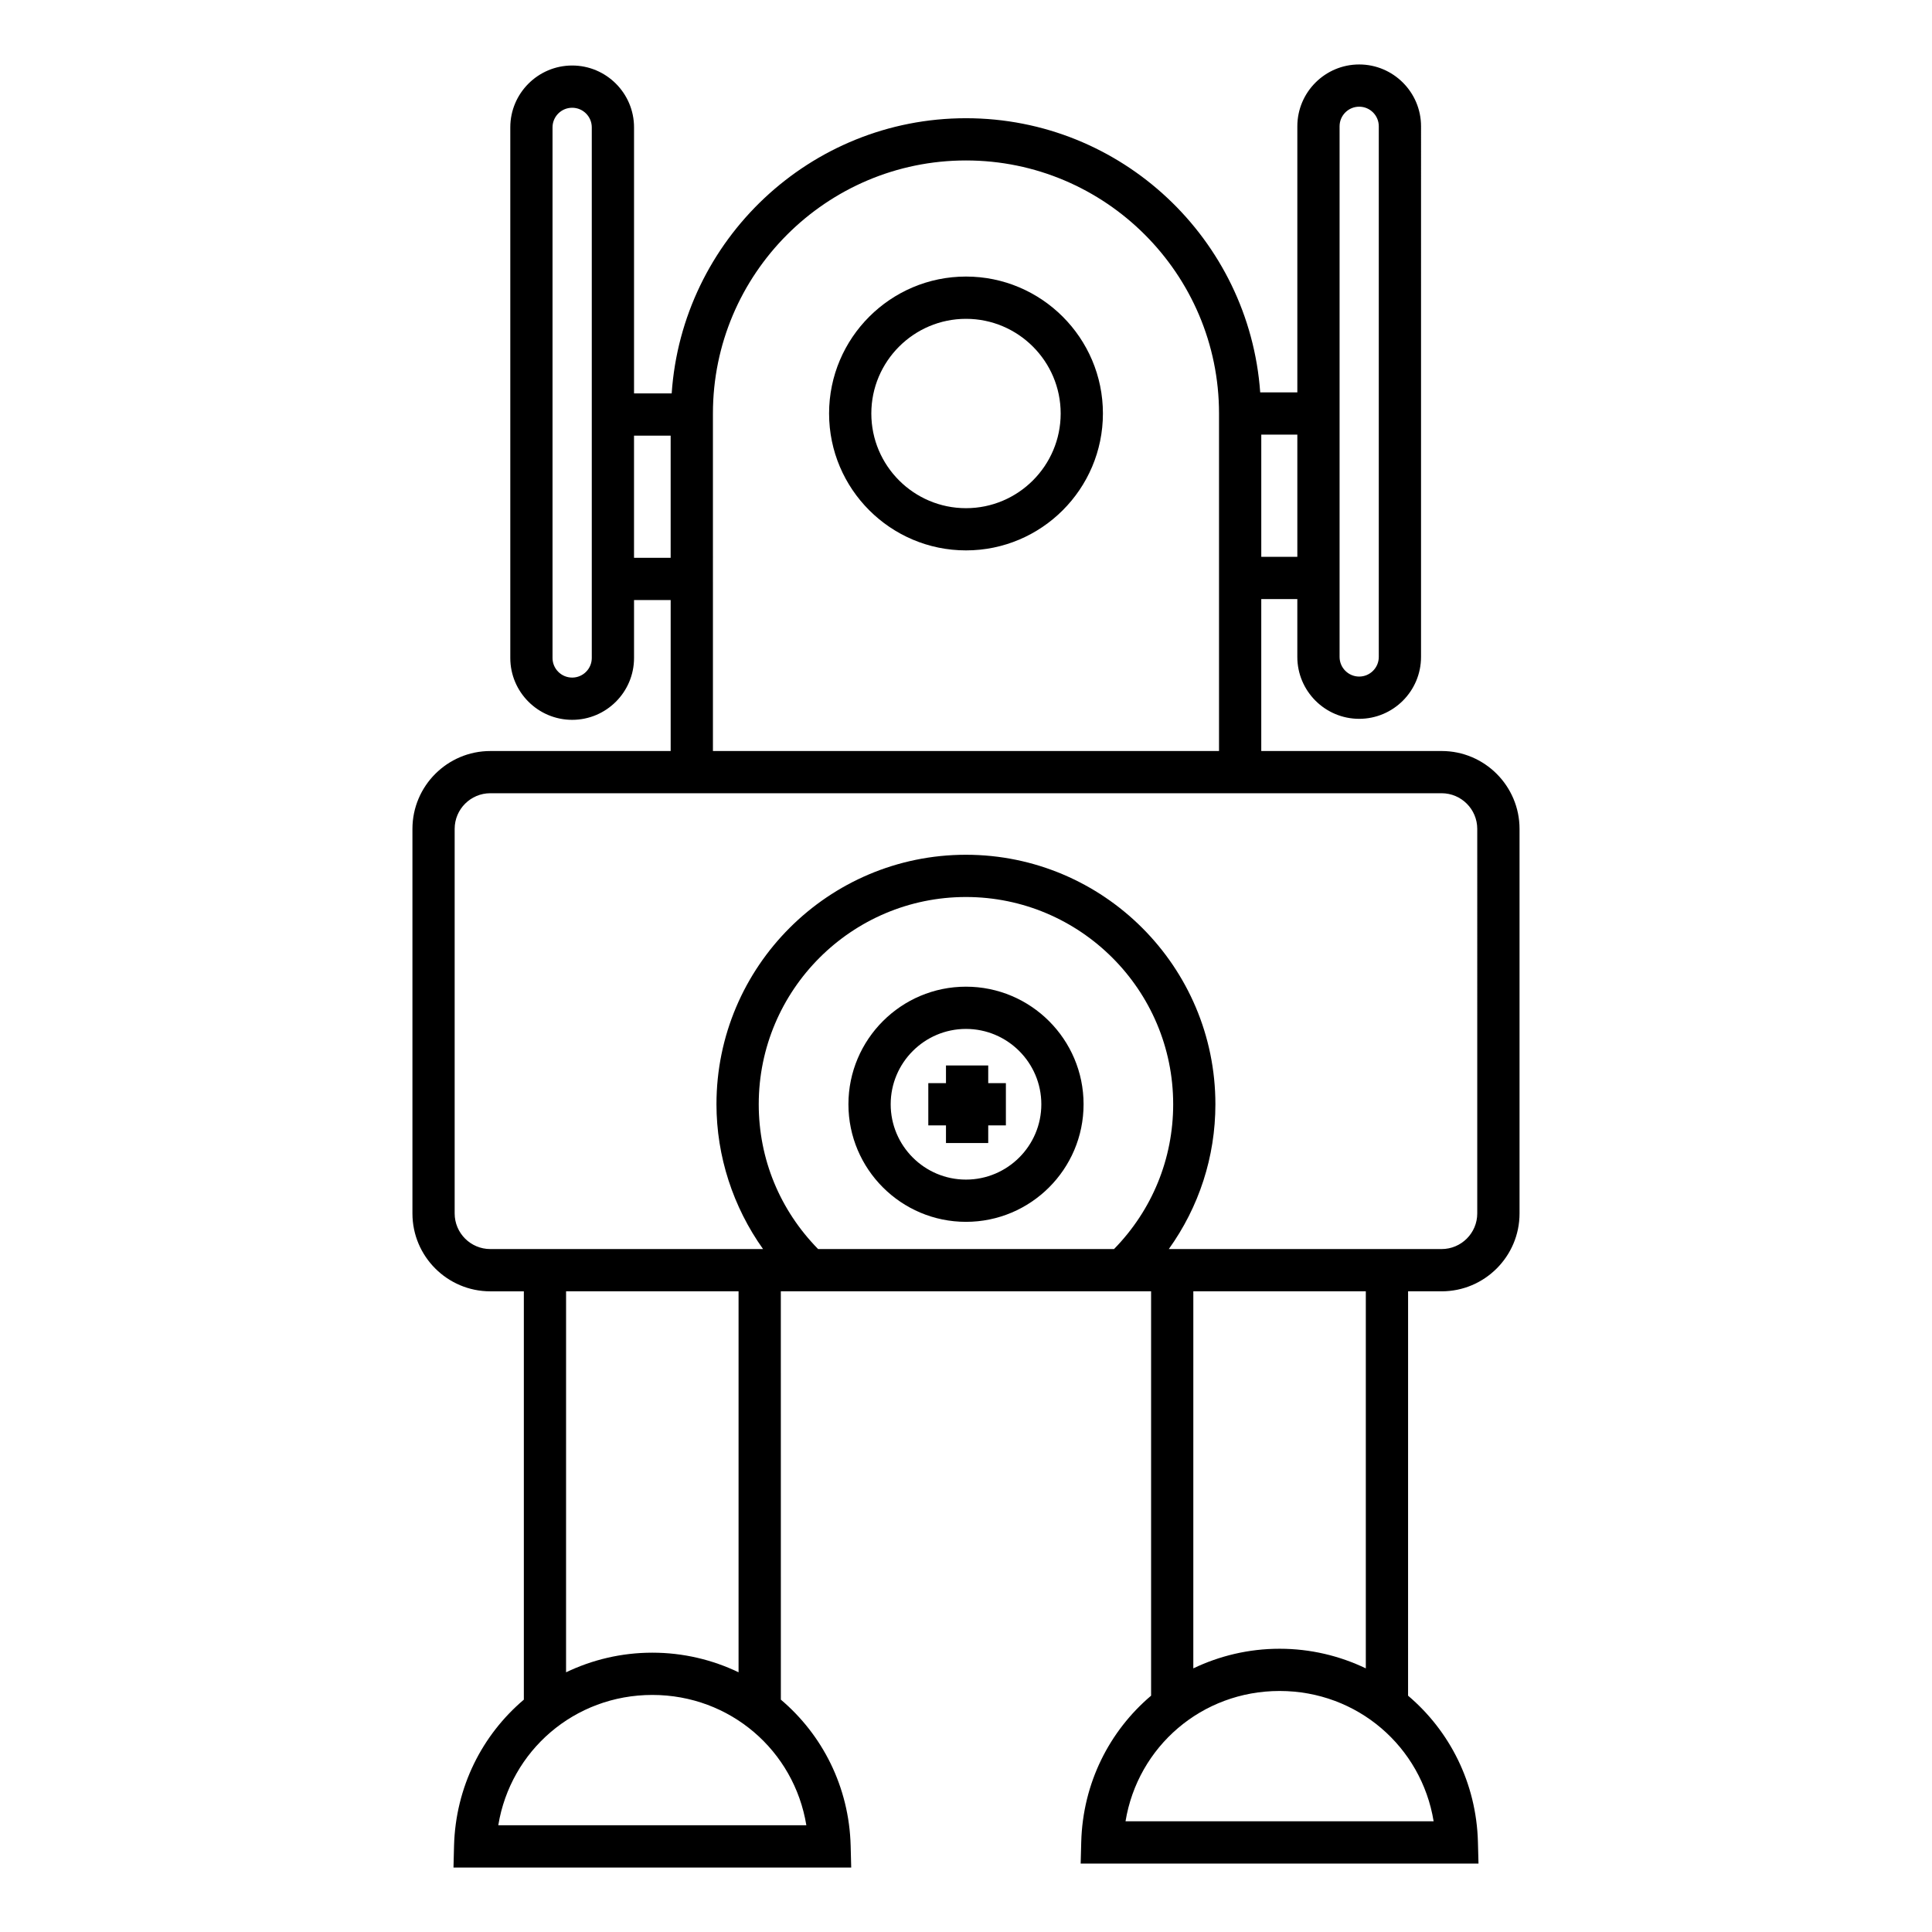 <?xml version="1.0" encoding="UTF-8"?>
<!-- Uploaded to: SVG Repo, www.svgrepo.com, Generator: SVG Repo Mixer Tools -->
<svg fill="#000000" width="800px" height="800px" version="1.1" viewBox="144 144 512 512" xmlns="http://www.w3.org/2000/svg">
 <g>
  <path d="m400 217.29c-20.008 0-36.285 16.277-36.285 36.285s16.277 36.285 36.285 36.285 36.285-16.277 36.285-36.285c0-20.004-16.281-36.285-36.285-36.285zm0 61.383c-13.84 0-25.09-11.258-25.09-25.09 0-13.832 11.258-25.09 25.09-25.09s25.09 11.258 25.09 25.09c0 13.832-11.254 25.09-25.09 25.09z"/>
  <path d="m526.05 343.02h-47.801v-40.266h9.555v15.34c0 9.039 7.352 16.402 16.391 16.402 9.039 0 16.391-7.356 16.391-16.402l0.004-140.62c0-9.035-7.352-16.391-16.391-16.391-9.039 0-16.391 7.352-16.391 16.391v70.516h-9.84c-2.898-40.535-36.715-72.66-77.969-72.66-41.355 0-75.23 32.266-77.996 72.93h-9.977v-70.508c0-9.035-7.352-16.391-16.391-16.391-9.039 0-16.402 7.352-16.402 16.391v140.62c0 9.035 7.356 16.391 16.402 16.391 9.035 0 16.391-7.352 16.391-16.391v-15.348h9.707v40.004h-47.789c-11.379 0-20.645 9.258-20.645 20.645v101.91c0 11.375 9.258 20.633 20.645 20.633h8.879v108.21c-11 9.316-18.086 23.086-18.5 38.75l-0.145 5.742h105.4l-0.145-5.742c-0.41-15.664-7.5-29.438-18.5-38.754l-0.008-108.21h98.125v107.16c-10.996 9.316-18.086 23.09-18.512 38.75l-0.152 5.742h105.43l-0.152-5.742c-0.418-15.664-7.519-29.434-18.512-38.75l0.004-107.16h8.891c11.379 0 20.645-9.254 20.645-20.633v-101.91c0-11.379-9.258-20.645-20.641-20.645zm-27.047-165.55c0-2.867 2.328-5.195 5.195-5.195 2.867 0 5.195 2.328 5.195 5.195v140.62c0 2.871-2.328 5.207-5.195 5.207-2.867 0-5.195-2.336-5.195-5.207zm-11.195 114.09h-9.555v-32.379h9.555zm-186.98 26.812c0 2.867-2.328 5.195-5.195 5.195-2.871 0-5.207-2.328-5.207-5.195v-140.62c0-2.867 2.336-5.195 5.207-5.195 2.867 0 5.195 2.328 5.195 5.195zm11.195-26.543v-32.371h9.707v32.371zm20.91-38.246c0-36.973 30.082-67.059 67.062-67.059 36.969 0 67.059 30.082 67.059 67.059v89.441h-134.12zm24.758 374.13h-81.641c3.234-19.766 20.18-34.535 40.824-34.535 20.641 0.004 37.586 14.766 40.816 34.535zm-17.965-40.539c-6.902-3.305-14.633-5.195-22.852-5.195-8.223 0-15.953 1.891-22.863 5.199l0.004-100.97h45.711zm21.082-112.16c-10.125-10.324-15.734-23.84-15.734-38.375 0-30.277 24.629-54.922 54.91-54.922 30.277 0 54.922 24.637 54.922 54.922 0 14.453-5.574 28.051-15.676 38.375zm163.12 151.65h-81.652c3.242-19.773 20.188-34.535 40.832-34.535 20.633 0 37.582 14.762 40.82 34.535zm-17.973-40.527c-6.902-3.309-14.633-5.199-22.852-5.199-8.223 0-15.953 1.898-22.863 5.199l0.004-99.93h45.711zm29.531-120.56c0 5.207-4.238 9.438-9.449 9.438h-72.293c7.984-11.133 12.348-24.406 12.348-38.375 0-36.461-29.656-66.117-66.117-66.117-36.453 0-66.105 29.656-66.105 66.117 0 13.805 4.418 27.246 12.344 38.375h-72.277c-5.211 0-9.449-4.231-9.449-9.438v-101.91c0-5.211 4.238-9.449 9.449-9.449h252.1c5.211 0 9.449 4.238 9.449 9.449z"/>
  <path d="m399.99 405.48c-17.176 0-31.148 13.977-31.148 31.164 0 17.18 13.973 31.156 31.148 31.156 17.184 0 31.168-13.977 31.168-31.156 0-17.188-13.984-31.164-31.168-31.164zm0 51.125c-11.004 0-19.949-8.957-19.949-19.961 0-11.004 8.949-19.969 19.949-19.969 11.016 0 19.973 8.961 19.973 19.969 0 11.004-8.957 19.961-19.973 19.961z"/>
  <path d="m405.89 426.36h-11.195v4.684h-4.684v11.195h4.684v4.676h11.195v-4.676h4.68v-11.195h-4.68z"/>
 </g>
</svg>